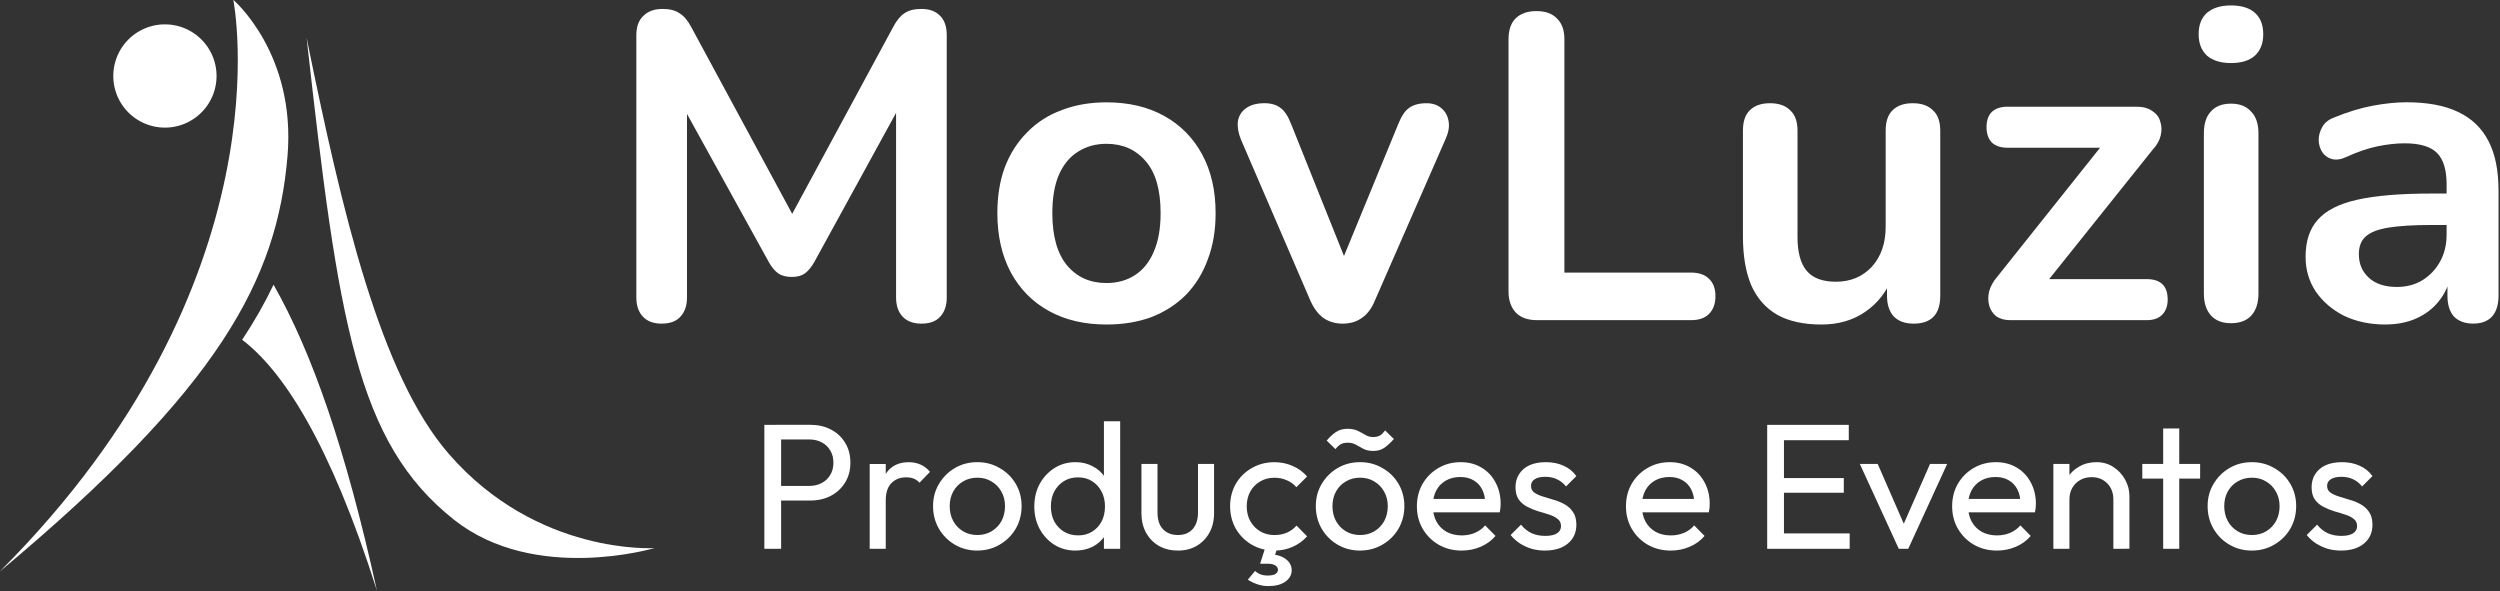 <?xml version="1.0" encoding="UTF-8" standalone="no"?>
<!-- Created with Inkscape (http://www.inkscape.org/) -->

<svg
   width="91.682mm"
   height="21.686mm"
   viewBox="0 0 91.682 21.686"
   version="1.1"
   id="svg1"
   sodipodi:docname="logo-inverted-horizontal.svg"
   inkscape:version="1.4 (e7c3feb1, 2024-10-09)"
   xmlns:inkscape="http://www.inkscape.org/namespaces/inkscape"
   xmlns:sodipodi="http://sodipodi.sourceforge.net/DTD/sodipodi-0.dtd"
   xmlns="http://www.w3.org/2000/svg"
   xmlns:svg="http://www.w3.org/2000/svg">
  <rect x="0" y="0" width="91.682" height="21.686" fill="#333333" stroke="none"/>
  <sodipodi:namedview
     id="namedview1"
     pagecolor="#ffffff"
     bordercolor="#000000"
     borderopacity="0.25"
     inkscape:showpageshadow="2"
     inkscape:pageopacity="0.0"
     inkscape:pagecheckerboard="0"
     inkscape:deskcolor="#d1d1d1"
     inkscape:document-units="mm"
     inkscape:zoom="0.31722335"
     inkscape:cx="173.37942"
     inkscape:cy="40.98059"
     inkscape:window-width="1728"
     inkscape:window-height="1051"
     inkscape:window-x="0"
     inkscape:window-y="38"
     inkscape:window-maximized="1"
     inkscape:current-layer="svg1" />
  <defs
     id="defs1" />
  <g
     id="layer1"
     transform="translate(-177.659,-146.34)">
    <g
       id="g5-4"
       transform="translate(146.523,-2.243)"
       style="fill:#ffffff">
      <g
         id="g3-9-6"
         transform="matrix(0.375,0,0,0.375,16.804,140.568)"
         style="fill:#ffffff">
        <path
           style="fill:#ffffff;stroke-width:0.065;stroke-opacity:0.875"
           d="m 61.035,21.358 c 0,0 5.553,27.513 -22.844,55.91 C 59.647,59.347 65.314,48.761 66.336,36.63 67.181,26.599 61.035,21.358 61.035,21.358 Z"
           id="path2-99-0" />
        <path
           style="fill:#ffffff;fill-opacity:1;stroke-width:0.065;stroke-opacity:0.875"
           d="m 102.224,74.972 c 0,0 -11.481,0.751 -20.13,-9.229 -6.691,-7.72 -10.396,-23.511 -13.891,-40.675 3.106,27.783 4.88,39.6 14.434,47.147 7.899,6.24 19.587,2.757 19.587,2.757 z"
           id="path2-8-1-3" />
        <path
           id="path2-9-7-2"
           style="fill:#ffffff;stroke-width:0.065;stroke-opacity:0.875"
           d="m 64.97,49.213 c -0.833,1.753 -1.842,3.539 -3.067,5.387 3.944,3.009 8.559,9.951 13.181,24.543 C 72.028,65.299 68.776,55.934 64.97,49.213 Z" />
        <path
           id="path3-2-6"
           style="stroke-width:0.065;stroke-opacity:0.875"
           d="m 59.395,28.805 a 5.048,5.048 0 0 1 -5.048,5.048 5.048,5.048 0 0 1 -5.048,-5.048 5.048,5.048 0 0 1 5.048,-5.048 5.048,5.048 0 0 1 5.048,5.048 z" />
      </g>
      <g
         id="g2-94"
         transform="translate(0,-0.291)"
         style="fill:#ffffff">
        <path
           style="font-size:6.548px;line-height:1.1;font-family:Outfit;-inkscape-font-specification:Outfit;text-align:center;text-anchor:middle;stroke-width:0.05;stroke-opacity:0.875"
           d="m 59.579,167.231 v -0.537 h 1.237 q 0.255,0 0.452,-0.105 0.203,-0.105 0.314,-0.295 0.118,-0.19 0.118,-0.452 0,-0.262 -0.118,-0.452 -0.111,-0.19 -0.314,-0.295 -0.196,-0.105 -0.452,-0.105 h -1.237 v -0.537 h 1.277 q 0.419,0 0.746,0.17 0.334,0.17 0.524,0.485 0.196,0.308 0.196,0.733 0,0.419 -0.196,0.733 -0.19,0.308 -0.524,0.485 -0.327,0.17 -0.746,0.17 z m -0.412,1.768 v -4.544 h 0.615 v 4.544 z m 3.863,0 v -3.11 h 0.589 v 3.11 z m 0.589,-1.774 -0.223,-0.098 q 0,-0.596 0.275,-0.949 0.275,-0.354 0.792,-0.354 0.236,0 0.426,0.085 0.19,0.079 0.354,0.268 l -0.386,0.399 q -0.098,-0.105 -0.216,-0.151 -0.118,-0.046 -0.275,-0.046 -0.327,0 -0.537,0.21 -0.21,0.21 -0.21,0.635 z m 3.359,1.84 q -0.458,0 -0.825,-0.216 -0.367,-0.216 -0.583,-0.583 -0.216,-0.373 -0.216,-0.832 0,-0.452 0.216,-0.812 0.216,-0.367 0.583,-0.583 0.367,-0.216 0.825,-0.216 0.452,0 0.818,0.216 0.373,0.21 0.589,0.576 0.216,0.367 0.216,0.818 0,0.458 -0.216,0.832 -0.216,0.367 -0.589,0.583 -0.367,0.216 -0.818,0.216 z m 0,-0.57 q 0.295,0 0.524,-0.138 0.229,-0.138 0.36,-0.373 0.131,-0.242 0.131,-0.55 0,-0.301 -0.137,-0.537 -0.131,-0.236 -0.36,-0.367 -0.223,-0.138 -0.517,-0.138 -0.295,0 -0.524,0.138 -0.229,0.131 -0.36,0.367 -0.131,0.236 -0.131,0.537 0,0.308 0.131,0.55 0.131,0.236 0.36,0.373 0.229,0.138 0.524,0.138 z m 3.601,0.57 q -0.432,0 -0.773,-0.21 -0.34,-0.216 -0.543,-0.583 -0.196,-0.367 -0.196,-0.825 0,-0.458 0.196,-0.825 0.203,-0.367 0.543,-0.583 0.34,-0.216 0.773,-0.216 0.347,0 0.629,0.151 0.282,0.144 0.452,0.406 0.177,0.255 0.196,0.596 v 0.936 q -0.02,0.334 -0.19,0.596 -0.17,0.262 -0.452,0.412 -0.282,0.144 -0.635,0.144 z m 0.098,-0.557 q 0.295,0 0.511,-0.137 0.223,-0.138 0.347,-0.373 0.124,-0.242 0.124,-0.55 0,-0.321 -0.131,-0.557 -0.124,-0.236 -0.347,-0.373 -0.216,-0.138 -0.511,-0.138 -0.295,0 -0.517,0.138 -0.223,0.138 -0.354,0.38 -0.124,0.236 -0.124,0.543 0,0.314 0.124,0.557 0.131,0.236 0.354,0.373 0.229,0.137 0.524,0.137 z m 1.539,0.491 H 71.62 v -0.838 l 0.111,-0.76 -0.111,-0.753 v -2.324 h 0.596 z m 2.115,0.066 q -0.386,0 -0.694,-0.17 -0.301,-0.177 -0.471,-0.485 -0.17,-0.308 -0.17,-0.714 v -1.807 h 0.589 v 1.781 q 0,0.255 0.085,0.445 0.092,0.183 0.262,0.282 0.17,0.098 0.399,0.098 0.347,0 0.543,-0.216 0.196,-0.223 0.196,-0.609 v -1.781 h 0.589 v 1.807 q 0,0.406 -0.17,0.714 -0.17,0.308 -0.471,0.485 -0.295,0.17 -0.687,0.17 z m 3.542,0 q -0.458,0 -0.832,-0.216 -0.367,-0.216 -0.583,-0.583 -0.21,-0.373 -0.21,-0.825 0,-0.458 0.21,-0.825 0.216,-0.367 0.583,-0.576 0.373,-0.216 0.832,-0.216 0.36,0 0.668,0.138 0.308,0.131 0.53,0.386 l -0.393,0.393 q -0.144,-0.17 -0.354,-0.255 -0.203,-0.092 -0.452,-0.092 -0.295,0 -0.524,0.138 -0.229,0.131 -0.36,0.367 -0.131,0.236 -0.131,0.543 0,0.308 0.131,0.543 0.131,0.236 0.36,0.373 0.229,0.138 0.524,0.138 0.249,0 0.452,-0.085 0.21,-0.092 0.36,-0.262 l 0.386,0.393 q -0.216,0.249 -0.53,0.386 -0.308,0.138 -0.668,0.138 z m -0.21,1.303 q -0.229,0 -0.412,-0.066 -0.183,-0.059 -0.354,-0.17 l 0.268,-0.321 q 0.079,0.079 0.19,0.124 0.118,0.046 0.268,0.046 0.196,0 0.288,-0.059 0.092,-0.059 0.092,-0.151 0,-0.092 -0.092,-0.157 -0.092,-0.066 -0.275,-0.066 h -0.288 l 0.203,-0.635 h 0.445 l -0.151,0.471 -0.216,-0.177 q 0.399,-0.013 0.635,0.151 0.242,0.17 0.242,0.426 0,0.255 -0.229,0.419 -0.229,0.164 -0.615,0.164 z m 3.352,-1.303 q -0.458,0 -0.825,-0.216 -0.367,-0.216 -0.583,-0.583 -0.216,-0.373 -0.216,-0.832 0,-0.452 0.216,-0.812 0.216,-0.367 0.583,-0.583 0.367,-0.216 0.825,-0.216 0.452,0 0.818,0.216 0.373,0.21 0.589,0.576 0.216,0.367 0.216,0.818 0,0.458 -0.216,0.832 -0.216,0.367 -0.589,0.583 -0.367,0.216 -0.818,0.216 z m 0,-0.57 q 0.295,0 0.524,-0.138 0.229,-0.138 0.36,-0.373 0.131,-0.242 0.131,-0.55 0,-0.301 -0.137,-0.537 -0.131,-0.236 -0.36,-0.367 -0.223,-0.138 -0.517,-0.138 -0.295,0 -0.524,0.138 -0.229,0.131 -0.36,0.367 -0.131,0.236 -0.131,0.537 0,0.308 0.131,0.55 0.131,0.236 0.36,0.373 0.229,0.138 0.524,0.138 z m 0.478,-3.084 q -0.21,0 -0.36,-0.079 -0.144,-0.079 -0.275,-0.151 -0.131,-0.072 -0.295,-0.072 -0.164,0 -0.262,0.059 -0.098,0.059 -0.19,0.177 l -0.321,-0.314 q 0.164,-0.196 0.34,-0.314 0.177,-0.118 0.426,-0.118 0.216,0 0.367,0.072 0.151,0.072 0.282,0.151 0.131,0.079 0.282,0.079 0.164,0 0.262,-0.059 0.098,-0.066 0.183,-0.183 l 0.321,0.314 q -0.17,0.196 -0.347,0.321 -0.17,0.118 -0.412,0.118 z m 3.248,3.654 q -0.465,0 -0.838,-0.21 -0.373,-0.216 -0.589,-0.583 -0.216,-0.367 -0.216,-0.832 0,-0.458 0.21,-0.825 0.216,-0.367 0.576,-0.576 0.367,-0.216 0.818,-0.216 0.432,0 0.76,0.196 0.334,0.196 0.517,0.543 0.19,0.347 0.19,0.786 0,0.066 -0.006,0.144 -0.006,0.072 -0.026,0.17 h -2.626 v -0.491 h 2.311 l -0.216,0.19 q 0,-0.314 -0.111,-0.53 -0.111,-0.223 -0.314,-0.34 -0.203,-0.124 -0.491,-0.124 -0.301,0 -0.53,0.131 -0.229,0.131 -0.354,0.367 -0.124,0.236 -0.124,0.557 0,0.327 0.131,0.576 0.131,0.242 0.373,0.38 0.242,0.131 0.557,0.131 0.262,0 0.478,-0.092 0.223,-0.092 0.38,-0.275 l 0.38,0.386 q -0.223,0.262 -0.55,0.399 -0.321,0.138 -0.687,0.138 z m 3.058,0 q -0.262,0 -0.498,-0.066 -0.229,-0.072 -0.426,-0.196 -0.196,-0.131 -0.34,-0.308 l 0.38,-0.38 q 0.17,0.21 0.393,0.314 0.223,0.098 0.498,0.098 0.275,0 0.426,-0.092 0.151,-0.098 0.151,-0.268 0,-0.17 -0.124,-0.262 -0.118,-0.098 -0.308,-0.157 -0.19,-0.066 -0.406,-0.124 -0.21,-0.066 -0.399,-0.164 -0.19,-0.098 -0.314,-0.268 -0.118,-0.17 -0.118,-0.452 0,-0.282 0.137,-0.485 0.137,-0.21 0.38,-0.321 0.249,-0.111 0.596,-0.111 0.367,0 0.648,0.131 0.288,0.124 0.471,0.38 l -0.38,0.38 q -0.131,-0.17 -0.327,-0.262 -0.19,-0.092 -0.432,-0.092 -0.255,0 -0.393,0.092 -0.131,0.085 -0.131,0.242 0,0.157 0.118,0.242 0.118,0.085 0.308,0.144 0.196,0.059 0.406,0.124 0.21,0.059 0.399,0.164 0.19,0.105 0.308,0.282 0.124,0.177 0.124,0.465 0,0.439 -0.314,0.694 -0.308,0.255 -0.832,0.255 z m 4.609,0 q -0.465,0 -0.838,-0.21 -0.373,-0.216 -0.589,-0.583 -0.216,-0.367 -0.216,-0.832 0,-0.458 0.21,-0.825 0.216,-0.367 0.576,-0.576 0.367,-0.216 0.818,-0.216 0.432,0 0.76,0.196 0.334,0.196 0.517,0.543 0.19,0.347 0.19,0.786 0,0.066 -0.006,0.144 -0.006,0.072 -0.026,0.17 h -2.626 v -0.491 H 93.488 l -0.216,0.19 q 0,-0.314 -0.111,-0.53 -0.111,-0.223 -0.314,-0.34 -0.203,-0.124 -0.491,-0.124 -0.301,0 -0.53,0.131 -0.229,0.131 -0.354,0.367 -0.124,0.236 -0.124,0.557 0,0.327 0.131,0.576 0.131,0.242 0.373,0.38 0.242,0.131 0.557,0.131 0.262,0 0.478,-0.092 0.223,-0.092 0.38,-0.275 l 0.38,0.386 q -0.223,0.262 -0.55,0.399 -0.321,0.138 -0.687,0.138 z m 3.536,-0.066 v -4.544 h 0.615 v 4.544 z m 0.419,0 v -0.563 h 2.606 v 0.563 z m 0,-2.056 v -0.537 h 2.39 v 0.537 z m 0,-1.925 v -0.563 h 2.573 v 0.563 z m 4.406,3.981 -1.427,-3.11 h 0.655 l 1.146,2.626 h -0.38 l 1.152,-2.626 h 0.629 l -1.427,3.11 z m 3.601,0.066 q -0.465,0 -0.838,-0.21 -0.373,-0.216 -0.589,-0.583 -0.216,-0.367 -0.216,-0.832 0,-0.458 0.21,-0.825 0.216,-0.367 0.576,-0.576 0.367,-0.216 0.818,-0.216 0.432,0 0.76,0.196 0.334,0.196 0.517,0.543 0.19,0.347 0.19,0.786 0,0.066 -0.007,0.144 -0.007,0.072 -0.026,0.17 h -2.626 v -0.491 h 2.311 l -0.216,0.19 q 0,-0.314 -0.111,-0.53 -0.111,-0.223 -0.314,-0.34 -0.203,-0.124 -0.491,-0.124 -0.301,0 -0.53,0.131 -0.229,0.131 -0.354,0.367 -0.124,0.236 -0.124,0.557 0,0.327 0.131,0.576 0.131,0.242 0.373,0.38 0.242,0.131 0.557,0.131 0.262,0 0.478,-0.092 0.223,-0.092 0.38,-0.275 l 0.38,0.386 q -0.223,0.262 -0.55,0.399 -0.321,0.138 -0.687,0.138 z m 4.269,-0.066 v -1.814 q 0,-0.354 -0.223,-0.583 -0.223,-0.229 -0.576,-0.229 -0.236,0 -0.419,0.105 -0.183,0.105 -0.288,0.288 -0.105,0.183 -0.105,0.419 l -0.242,-0.137 q 0,-0.354 0.157,-0.629 0.157,-0.275 0.439,-0.432 0.282,-0.164 0.635,-0.164 0.354,0 0.622,0.177 0.275,0.177 0.432,0.465 0.157,0.282 0.157,0.602 v 1.932 z m -2.2,0 v -3.11 h 0.589 v 3.11 z m 4.027,0 v -4.413 h 0.589 v 4.413 z m -0.766,-2.573 v -0.537 h 2.121 v 0.537 z m 4.02,2.639 q -0.458,0 -0.825,-0.216 -0.367,-0.216 -0.583,-0.583 -0.216,-0.373 -0.216,-0.832 0,-0.452 0.216,-0.812 0.216,-0.367 0.583,-0.583 0.367,-0.216 0.825,-0.216 0.452,0 0.818,0.216 0.373,0.21 0.589,0.576 0.216,0.367 0.216,0.818 0,0.458 -0.216,0.832 -0.216,0.367 -0.589,0.583 -0.367,0.216 -0.818,0.216 z m 0,-0.57 q 0.295,0 0.524,-0.138 0.229,-0.138 0.36,-0.373 0.131,-0.242 0.131,-0.55 0,-0.301 -0.138,-0.537 -0.131,-0.236 -0.36,-0.367 -0.223,-0.138 -0.517,-0.138 -0.295,0 -0.524,0.138 -0.229,0.131 -0.36,0.367 -0.131,0.236 -0.131,0.537 0,0.308 0.131,0.55 0.131,0.236 0.36,0.373 0.229,0.138 0.524,0.138 z m 3.274,0.57 q -0.262,0 -0.498,-0.066 -0.229,-0.072 -0.426,-0.196 -0.196,-0.131 -0.34,-0.308 l 0.38,-0.38 q 0.17,0.21 0.393,0.314 0.223,0.098 0.498,0.098 0.275,0 0.426,-0.092 0.151,-0.098 0.151,-0.268 0,-0.17 -0.124,-0.262 -0.118,-0.098 -0.308,-0.157 -0.19,-0.066 -0.406,-0.124 -0.21,-0.066 -0.399,-0.164 -0.19,-0.098 -0.314,-0.268 -0.118,-0.17 -0.118,-0.452 0,-0.282 0.137,-0.485 0.138,-0.21 0.38,-0.321 0.249,-0.111 0.596,-0.111 0.367,0 0.648,0.131 0.288,0.124 0.471,0.38 l -0.38,0.38 q -0.131,-0.17 -0.327,-0.262 -0.19,-0.092 -0.432,-0.092 -0.255,0 -0.393,0.092 -0.131,0.085 -0.131,0.242 0,0.157 0.118,0.242 0.118,0.085 0.308,0.144 0.196,0.059 0.406,0.124 0.21,0.059 0.399,0.164 0.19,0.105 0.308,0.282 0.124,0.177 0.124,0.465 0,0.439 -0.314,0.694 -0.308,0.255 -0.832,0.255 z"
           id="text6-2-0-1"
           aria-label="Produções e Eventos" />
        <g
           id="g2-3-7"
           transform="matrix(0.709,0,0,0.709,29.764,159.183)"
           style="fill:#ffffff">
          <path
             style="font-weight:bold;font-size:22.578px;line-height:1.4;font-family:Nunito;-inkscape-font-specification:'Nunito Bold';stroke-width:0.065;stroke-opacity:0.875"
             d="m 36.16,2.2 q -0.632,0 -0.971,-0.361 Q 34.85,1.477 34.85,0.845 V -12.724 q 0,-0.655 0.361,-0.993 0.361,-0.361 0.993,-0.361 0.564,0 0.881,0.226 0.339,0.203 0.61,0.722 l 5.577,10.318 h -0.722 l 5.577,-10.318 q 0.271,-0.519 0.587,-0.722 0.316,-0.226 0.881,-0.226 0.632,0 0.971,0.361 0.339,0.339 0.339,0.993 V 0.845 q 0,0.632 -0.339,0.993 -0.316,0.361 -0.971,0.361 -0.632,0 -0.971,-0.361 Q 48.284,1.477 48.284,0.845 V -9.608 h 0.497 l -4.741,8.647 q -0.226,0.384 -0.474,0.564 -0.248,0.181 -0.677,0.181 -0.429,0 -0.7,-0.181 -0.271,-0.203 -0.474,-0.564 L 36.927,-9.631 h 0.542 V 0.845 q 0,0.632 -0.339,0.993 -0.316,0.361 -0.971,0.361 z m 23.007,0.045 q -1.716,0 -2.98,-0.7 -1.264,-0.7 -1.964,-1.987 -0.7,-1.31 -0.7,-3.071 0,-1.332 0.384,-2.371 0.406,-1.061 1.151,-1.806 0.745,-0.768 1.784,-1.151 1.039,-0.406 2.326,-0.406 1.716,0 2.98,0.7 1.264,0.7 1.964,1.987 0.7,1.287 0.7,3.048 0,1.332 -0.406,2.393 -0.384,1.061 -1.129,1.829 -0.745,0.745 -1.784,1.151 -1.039,0.384 -2.326,0.384 z m 0,-2.145 q 0.835,0 1.468,-0.406 0.632,-0.406 0.971,-1.197 0.361,-0.813 0.361,-2.009 0,-1.806 -0.768,-2.687 -0.768,-0.903 -2.032,-0.903 -0.835,0 -1.468,0.406 -0.632,0.384 -0.993,1.197 -0.339,0.79 -0.339,1.987 0,1.784 0.768,2.709 0.768,0.903 2.032,0.903 z M 71.381,2.2 q -0.564,0 -0.993,-0.294 -0.406,-0.294 -0.677,-0.903 l -3.59,-8.331 q -0.203,-0.497 -0.158,-0.926 0.068,-0.429 0.406,-0.677 0.361,-0.271 0.971,-0.271 0.519,0 0.835,0.248 0.316,0.226 0.564,0.881 l 3.048,7.609 h -0.677 l 3.138,-7.631 q 0.248,-0.632 0.564,-0.858 0.339,-0.248 0.903,-0.248 0.497,0 0.79,0.271 0.294,0.248 0.361,0.677 0.068,0.406 -0.158,0.903 L 73.052,1.003 q -0.248,0.61 -0.677,0.903 -0.406,0.294 -0.993,0.294 z"
             id="text15-6-8"
             aria-label="Mov" />
          <path
             style="font-weight:bold;font-size:22.578px;line-height:1.4;font-family:Nunito;-inkscape-font-specification:'Nunito Bold';stroke-width:0.065;stroke-opacity:0.875"
             d="m 81.431,2.019 q -0.7,0 -1.084,-0.384 Q 79.963,1.229 79.963,0.529 V -12.498 q 0,-0.722 0.361,-1.084 0.384,-0.384 1.084,-0.384 0.7,0 1.061,0.384 0.384,0.361 0.384,1.084 v 12.057 h 6.548 q 0.61,0 0.926,0.316 0.339,0.316 0.339,0.903 0,0.587 -0.339,0.926 -0.316,0.316 -0.926,0.316 z m 14.721,0.226 q -1.377,0 -2.28,-0.497 Q 92.968,1.229 92.517,0.213 92.088,-0.803 92.088,-2.316 V -7.779 q 0,-0.722 0.361,-1.061 0.361,-0.361 1.039,-0.361 0.677,0 1.039,0.361 0.384,0.339 0.384,1.061 v 5.509 q 0,1.174 0.474,1.738 0.474,0.564 1.513,0.564 1.129,0 1.851,-0.768 0.722,-0.79 0.722,-2.077 V -7.779 q 0,-0.722 0.361,-1.061 0.361,-0.361 1.039,-0.361 0.677,0 1.039,0.361 0.384,0.339 0.384,1.061 v 8.534 q 0,1.445 -1.377,1.445 -0.655,0 -1.016,-0.361 -0.361,-0.384 -0.361,-1.084 v -1.716 l 0.316,0.677 q -0.474,1.219 -1.445,1.874 -0.948,0.655 -2.258,0.655 z m 9.754,-0.226 q -0.429,0 -0.722,-0.203 -0.271,-0.226 -0.361,-0.564 -0.09,-0.339 0,-0.722 0.113,-0.406 0.429,-0.768 l 5.848,-7.338 v 0.677 h -5.328 q -0.519,0 -0.813,-0.271 -0.271,-0.294 -0.271,-0.79 0,-0.519 0.271,-0.79 0.294,-0.271 0.813,-0.271 h 6.683 q 0.497,0 0.813,0.226 0.316,0.203 0.406,0.542 0.113,0.339 0.023,0.722 -0.09,0.384 -0.406,0.722 l -5.961,7.451 v -0.745 h 5.644 q 1.084,0 1.084,1.061 0,0.497 -0.294,0.79 -0.271,0.271 -0.79,0.271 z m 11.424,0.158 q -0.677,0 -1.039,-0.406 -0.361,-0.406 -0.361,-1.129 V -7.644 q 0,-0.745 0.361,-1.129 0.361,-0.406 1.039,-0.406 0.677,0 1.039,0.406 0.384,0.384 0.384,1.129 v 8.286 q 0,0.722 -0.361,1.129 -0.361,0.406 -1.061,0.406 z m 0,-13.456 q -0.79,0 -1.242,-0.384 -0.429,-0.406 -0.429,-1.106 0,-0.722 0.429,-1.106 0.452,-0.384 1.242,-0.384 0.813,0 1.242,0.384 0.429,0.384 0.429,1.106 0,0.7 -0.429,1.106 -0.429,0.384 -1.242,0.384 z m 7.993,13.524 q -1.197,0 -2.145,-0.452 -0.926,-0.474 -1.468,-1.264 -0.519,-0.79 -0.519,-1.784 0,-1.219 0.632,-1.919 0.632,-0.722 2.055,-1.039 1.422,-0.316 3.816,-0.316 h 1.129 v 1.626 h -1.106 q -1.4,0 -2.235,0.135 -0.835,0.135 -1.197,0.474 -0.339,0.316 -0.339,0.903 0,0.745 0.519,1.219 0.519,0.474 1.445,0.474 0.745,0 1.31,-0.339 0.587,-0.361 0.926,-0.971 0.339,-0.61 0.339,-1.4 v -2.596 q 0,-1.129 -0.497,-1.626 -0.497,-0.497 -1.671,-0.497 -0.655,0 -1.422,0.158 -0.745,0.158 -1.58,0.542 -0.429,0.203 -0.768,0.113 -0.316,-0.09 -0.497,-0.361 -0.181,-0.294 -0.181,-0.632 0,-0.339 0.181,-0.655 0.181,-0.339 0.61,-0.497 1.039,-0.429 1.987,-0.61 0.971,-0.181 1.761,-0.181 1.626,0 2.664,0.497 1.061,0.497 1.58,1.513 0.519,0.993 0.519,2.574 v 5.419 q 0,0.7 -0.339,1.084 -0.339,0.361 -0.971,0.361 -0.632,0 -0.993,-0.361 -0.339,-0.384 -0.339,-1.084 v -1.084 h 0.181 q -0.158,0.79 -0.632,1.377 -0.452,0.564 -1.151,0.881 -0.7,0.316 -1.603,0.316 z"
             id="text2-8-3"
             aria-label="Luzia" />
        </g>
      </g>
    </g>
  </g>
</svg>
